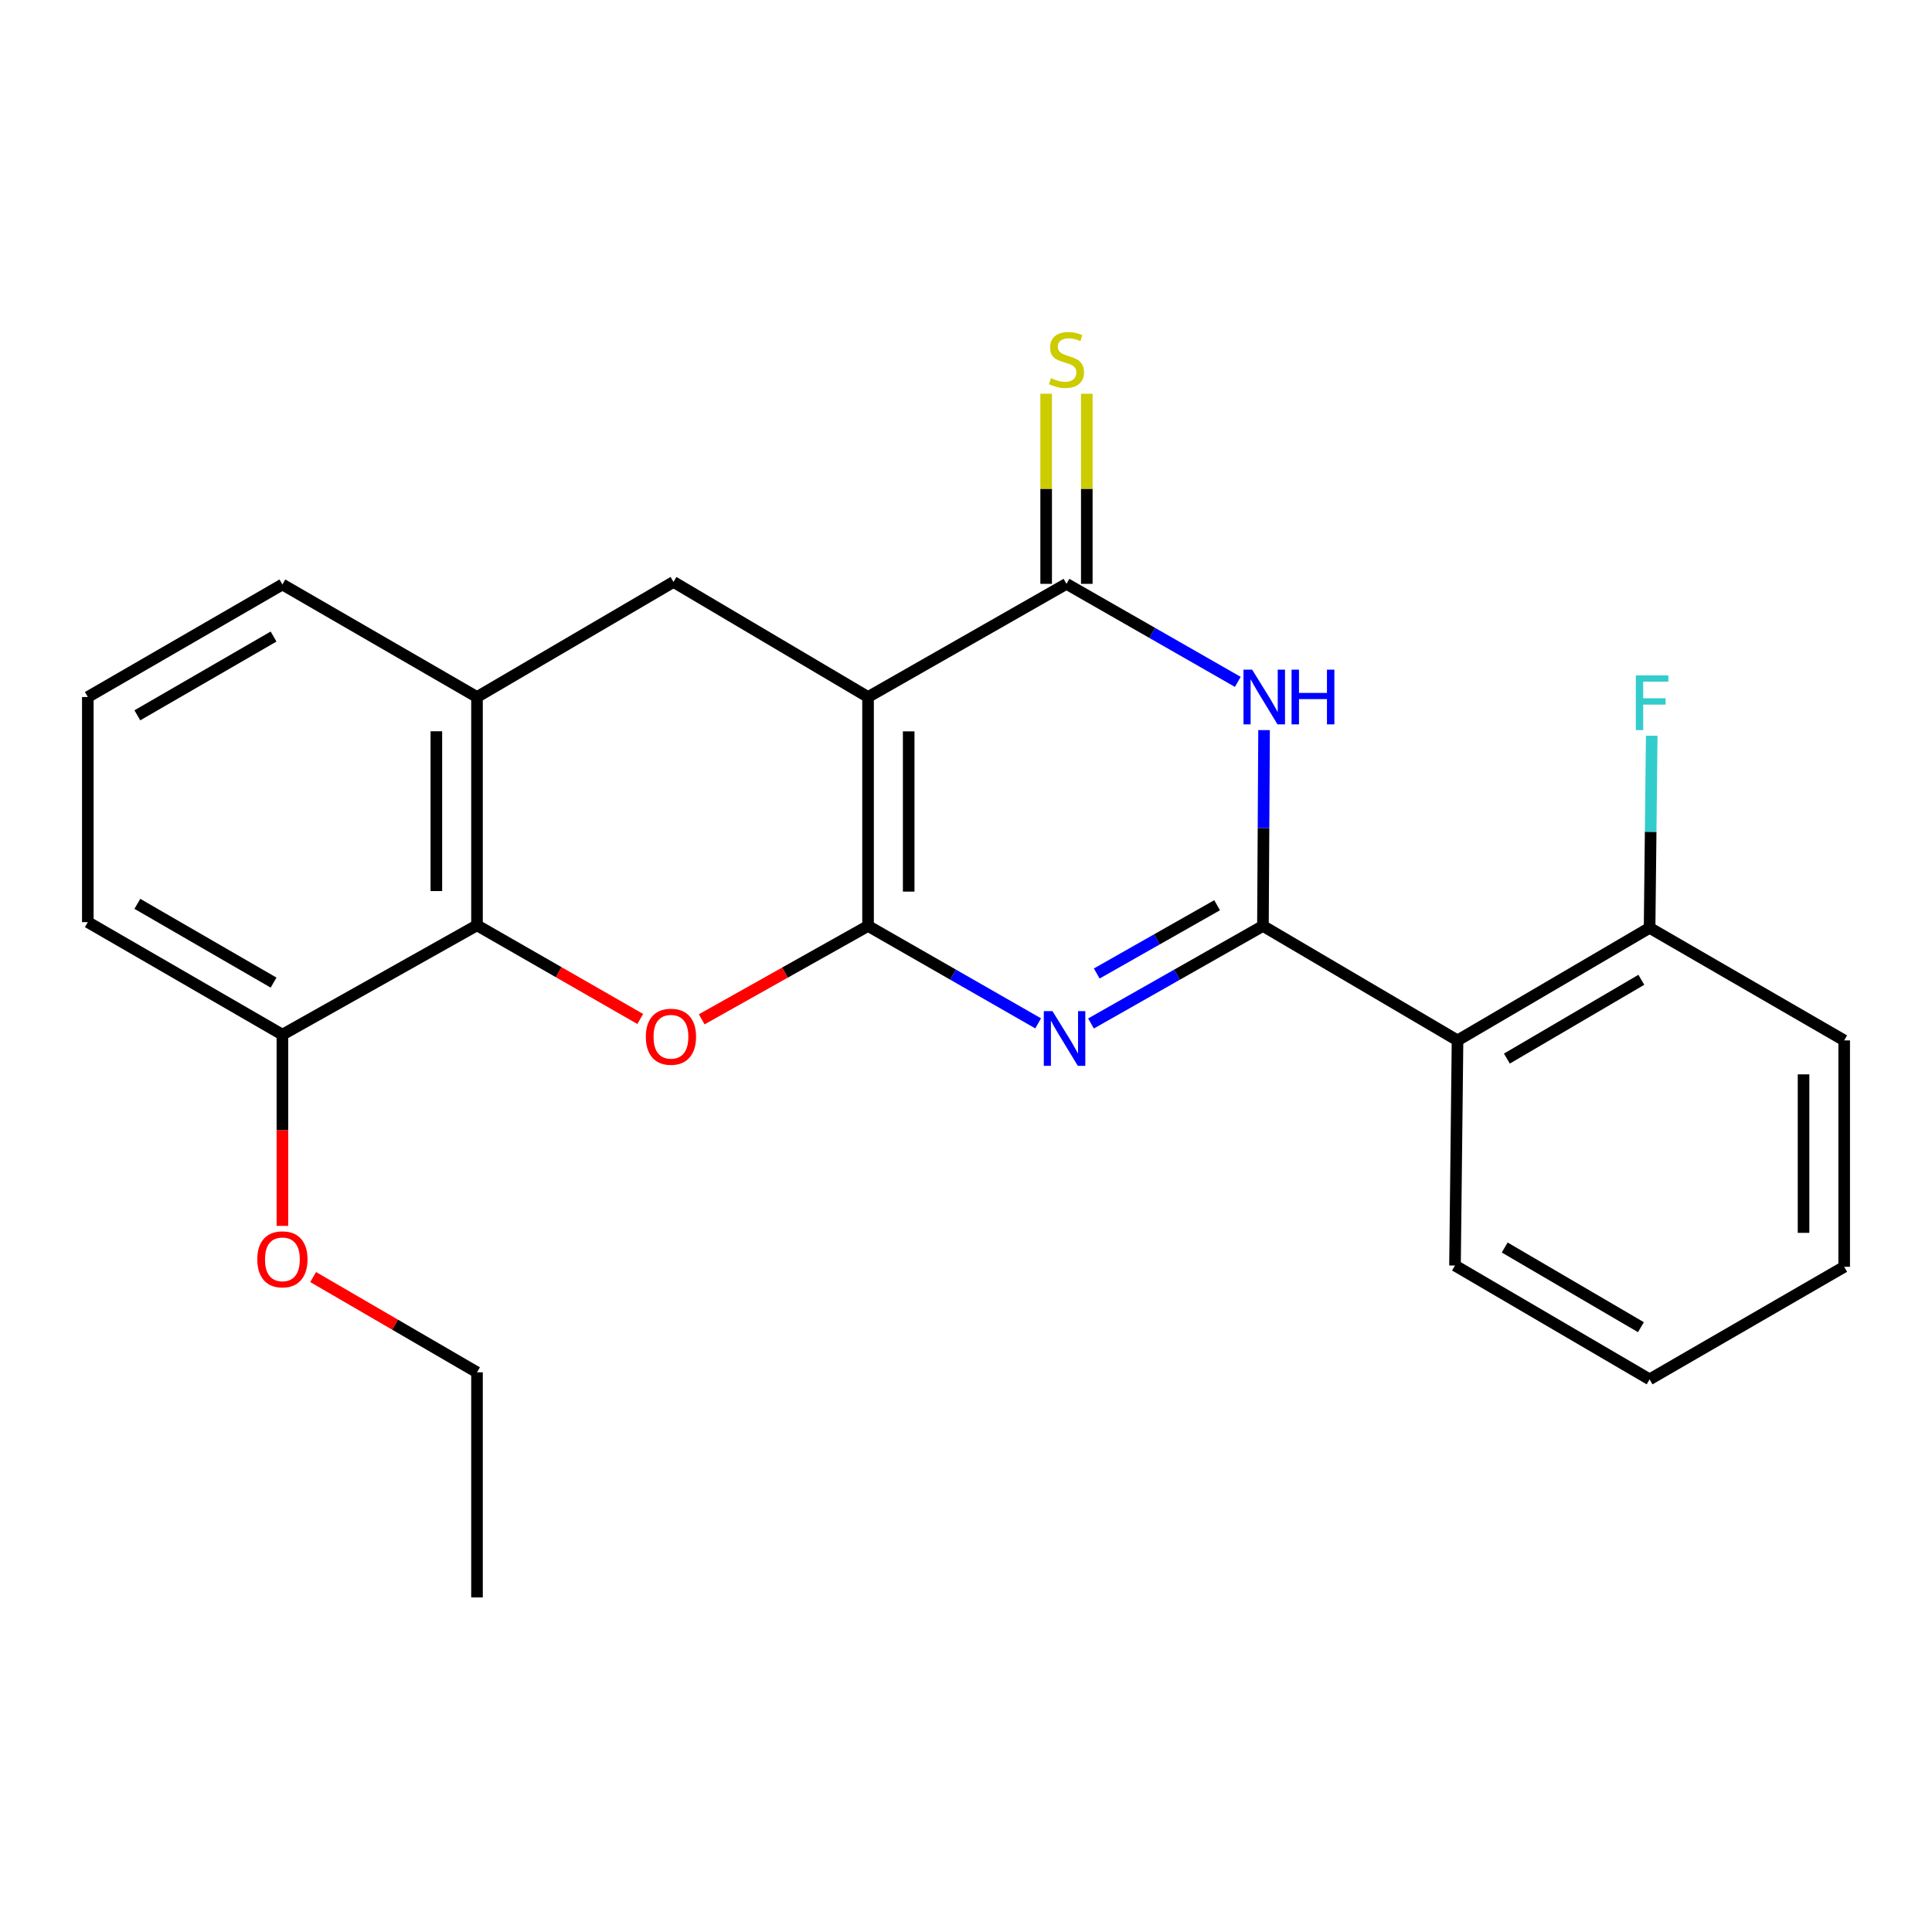 <?xml version='1.0' encoding='iso-8859-1'?>
<svg version='1.1' baseProfile='full'
              xmlns='http://www.w3.org/2000/svg'
                      xmlns:rdkit='http://www.rdkit.org/xml'
                      xmlns:xlink='http://www.w3.org/1999/xlink'
                  xml:space='preserve'
width='1000px' height='1000px' viewBox='0 0 1000 1000'>
<!-- END OF HEADER -->
<rect style='opacity:1.0;fill:#FFFFFF;stroke:none' width='1000' height='1000' x='0' y='0'> </rect>
<path class='bond-0' d='M 449.301,479.269 L 449.301,360.774' style='fill:none;fill-rule:evenodd;stroke:#000000;stroke-width:6px;stroke-linecap:butt;stroke-linejoin:miter;stroke-opacity:1' />
<path class='bond-0' d='M 470.338,461.495 L 470.338,378.548' style='fill:none;fill-rule:evenodd;stroke:#000000;stroke-width:6px;stroke-linecap:butt;stroke-linejoin:miter;stroke-opacity:1' />
<path class='bond-1' d='M 449.301,479.269 L 493.323,504.479' style='fill:none;fill-rule:evenodd;stroke:#000000;stroke-width:6px;stroke-linecap:butt;stroke-linejoin:miter;stroke-opacity:1' />
<path class='bond-1' d='M 493.323,504.479 L 537.344,529.689' style='fill:none;fill-rule:evenodd;stroke:#0000FF;stroke-width:6px;stroke-linecap:butt;stroke-linejoin:miter;stroke-opacity:1' />
<path class='bond-5' d='M 449.301,479.269 L 406.256,503.433' style='fill:none;fill-rule:evenodd;stroke:#000000;stroke-width:6px;stroke-linecap:butt;stroke-linejoin:miter;stroke-opacity:1' />
<path class='bond-5' d='M 406.256,503.433 L 363.21,527.596' style='fill:none;fill-rule:evenodd;stroke:#FF0000;stroke-width:6px;stroke-linecap:butt;stroke-linejoin:miter;stroke-opacity:1' />
<path class='bond-4' d='M 449.301,360.774 L 552.007,302.198' style='fill:none;fill-rule:evenodd;stroke:#000000;stroke-width:6px;stroke-linecap:butt;stroke-linejoin:miter;stroke-opacity:1' />
<path class='bond-8' d='M 449.301,360.774 L 348.594,301.216' style='fill:none;fill-rule:evenodd;stroke:#000000;stroke-width:6px;stroke-linecap:butt;stroke-linejoin:miter;stroke-opacity:1' />
<path class='bond-2' d='M 564.705,529.751 L 609.201,504.51' style='fill:none;fill-rule:evenodd;stroke:#0000FF;stroke-width:6px;stroke-linecap:butt;stroke-linejoin:miter;stroke-opacity:1' />
<path class='bond-2' d='M 609.201,504.51 L 653.697,479.269' style='fill:none;fill-rule:evenodd;stroke:#000000;stroke-width:6px;stroke-linecap:butt;stroke-linejoin:miter;stroke-opacity:1' />
<path class='bond-2' d='M 567.674,503.881 L 598.821,486.212' style='fill:none;fill-rule:evenodd;stroke:#0000FF;stroke-width:6px;stroke-linecap:butt;stroke-linejoin:miter;stroke-opacity:1' />
<path class='bond-2' d='M 598.821,486.212 L 629.968,468.544' style='fill:none;fill-rule:evenodd;stroke:#000000;stroke-width:6px;stroke-linecap:butt;stroke-linejoin:miter;stroke-opacity:1' />
<path class='bond-3' d='M 653.697,479.269 L 653.987,428.583' style='fill:none;fill-rule:evenodd;stroke:#000000;stroke-width:6px;stroke-linecap:butt;stroke-linejoin:miter;stroke-opacity:1' />
<path class='bond-3' d='M 653.987,428.583 L 654.277,377.896' style='fill:none;fill-rule:evenodd;stroke:#0000FF;stroke-width:6px;stroke-linecap:butt;stroke-linejoin:miter;stroke-opacity:1' />
<path class='bond-6' d='M 653.697,479.269 L 754.416,538.511' style='fill:none;fill-rule:evenodd;stroke:#000000;stroke-width:6px;stroke-linecap:butt;stroke-linejoin:miter;stroke-opacity:1' />
<path class='bond-24' d='M 640.686,352.941 L 596.347,327.57' style='fill:none;fill-rule:evenodd;stroke:#0000FF;stroke-width:6px;stroke-linecap:butt;stroke-linejoin:miter;stroke-opacity:1' />
<path class='bond-24' d='M 596.347,327.57 L 552.007,302.198' style='fill:none;fill-rule:evenodd;stroke:#000000;stroke-width:6px;stroke-linecap:butt;stroke-linejoin:miter;stroke-opacity:1' />
<path class='bond-10' d='M 562.526,302.198 L 562.526,252.994' style='fill:none;fill-rule:evenodd;stroke:#000000;stroke-width:6px;stroke-linecap:butt;stroke-linejoin:miter;stroke-opacity:1' />
<path class='bond-10' d='M 562.526,252.994 L 562.526,203.79' style='fill:none;fill-rule:evenodd;stroke:#CCCC00;stroke-width:6px;stroke-linecap:butt;stroke-linejoin:miter;stroke-opacity:1' />
<path class='bond-10' d='M 541.489,302.198 L 541.489,252.994' style='fill:none;fill-rule:evenodd;stroke:#000000;stroke-width:6px;stroke-linecap:butt;stroke-linejoin:miter;stroke-opacity:1' />
<path class='bond-10' d='M 541.489,252.994 L 541.489,203.79' style='fill:none;fill-rule:evenodd;stroke:#CCCC00;stroke-width:6px;stroke-linecap:butt;stroke-linejoin:miter;stroke-opacity:1' />
<path class='bond-7' d='M 331.391,527.418 L 289.142,503.18' style='fill:none;fill-rule:evenodd;stroke:#FF0000;stroke-width:6px;stroke-linecap:butt;stroke-linejoin:miter;stroke-opacity:1' />
<path class='bond-7' d='M 289.142,503.18 L 246.893,478.942' style='fill:none;fill-rule:evenodd;stroke:#000000;stroke-width:6px;stroke-linecap:butt;stroke-linejoin:miter;stroke-opacity:1' />
<path class='bond-11' d='M 754.416,538.511 L 853.826,480.251' style='fill:none;fill-rule:evenodd;stroke:#000000;stroke-width:6px;stroke-linecap:butt;stroke-linejoin:miter;stroke-opacity:1' />
<path class='bond-11' d='M 779.964,547.921 L 849.551,507.139' style='fill:none;fill-rule:evenodd;stroke:#000000;stroke-width:6px;stroke-linecap:butt;stroke-linejoin:miter;stroke-opacity:1' />
<path class='bond-14' d='M 754.416,538.511 L 753.107,655.031' style='fill:none;fill-rule:evenodd;stroke:#000000;stroke-width:6px;stroke-linecap:butt;stroke-linejoin:miter;stroke-opacity:1' />
<path class='bond-9' d='M 246.893,478.942 L 246.893,360.774' style='fill:none;fill-rule:evenodd;stroke:#000000;stroke-width:6px;stroke-linecap:butt;stroke-linejoin:miter;stroke-opacity:1' />
<path class='bond-9' d='M 225.856,461.217 L 225.856,378.499' style='fill:none;fill-rule:evenodd;stroke:#000000;stroke-width:6px;stroke-linecap:butt;stroke-linejoin:miter;stroke-opacity:1' />
<path class='bond-12' d='M 246.893,478.942 L 146.174,535.542' style='fill:none;fill-rule:evenodd;stroke:#000000;stroke-width:6px;stroke-linecap:butt;stroke-linejoin:miter;stroke-opacity:1' />
<path class='bond-25' d='M 348.594,301.216 L 246.893,360.774' style='fill:none;fill-rule:evenodd;stroke:#000000;stroke-width:6px;stroke-linecap:butt;stroke-linejoin:miter;stroke-opacity:1' />
<path class='bond-16' d='M 246.893,360.774 L 146.174,302.525' style='fill:none;fill-rule:evenodd;stroke:#000000;stroke-width:6px;stroke-linecap:butt;stroke-linejoin:miter;stroke-opacity:1' />
<path class='bond-13' d='M 853.826,480.251 L 854.38,430.533' style='fill:none;fill-rule:evenodd;stroke:#000000;stroke-width:6px;stroke-linecap:butt;stroke-linejoin:miter;stroke-opacity:1' />
<path class='bond-13' d='M 854.38,430.533 L 854.933,380.815' style='fill:none;fill-rule:evenodd;stroke:#33CCCC;stroke-width:6px;stroke-linecap:butt;stroke-linejoin:miter;stroke-opacity:1' />
<path class='bond-19' d='M 853.826,480.251 L 954.545,538.511' style='fill:none;fill-rule:evenodd;stroke:#000000;stroke-width:6px;stroke-linecap:butt;stroke-linejoin:miter;stroke-opacity:1' />
<path class='bond-15' d='M 146.174,535.542 L 146.174,585.032' style='fill:none;fill-rule:evenodd;stroke:#000000;stroke-width:6px;stroke-linecap:butt;stroke-linejoin:miter;stroke-opacity:1' />
<path class='bond-15' d='M 146.174,585.032 L 146.174,634.522' style='fill:none;fill-rule:evenodd;stroke:#FF0000;stroke-width:6px;stroke-linecap:butt;stroke-linejoin:miter;stroke-opacity:1' />
<path class='bond-18' d='M 146.174,535.542 L 45.455,477.294' style='fill:none;fill-rule:evenodd;stroke:#000000;stroke-width:6px;stroke-linecap:butt;stroke-linejoin:miter;stroke-opacity:1' />
<path class='bond-18' d='M 141.598,508.594 L 71.094,467.821' style='fill:none;fill-rule:evenodd;stroke:#000000;stroke-width:6px;stroke-linecap:butt;stroke-linejoin:miter;stroke-opacity:1' />
<path class='bond-21' d='M 753.107,655.031 L 853.826,713.946' style='fill:none;fill-rule:evenodd;stroke:#000000;stroke-width:6px;stroke-linecap:butt;stroke-linejoin:miter;stroke-opacity:1' />
<path class='bond-21' d='M 778.836,645.71 L 849.34,686.95' style='fill:none;fill-rule:evenodd;stroke:#000000;stroke-width:6px;stroke-linecap:butt;stroke-linejoin:miter;stroke-opacity:1' />
<path class='bond-20' d='M 162.086,661 L 204.49,685.655' style='fill:none;fill-rule:evenodd;stroke:#FF0000;stroke-width:6px;stroke-linecap:butt;stroke-linejoin:miter;stroke-opacity:1' />
<path class='bond-20' d='M 204.49,685.655 L 246.893,710.311' style='fill:none;fill-rule:evenodd;stroke:#000000;stroke-width:6px;stroke-linecap:butt;stroke-linejoin:miter;stroke-opacity:1' />
<path class='bond-26' d='M 146.174,302.525 L 45.455,360.774' style='fill:none;fill-rule:evenodd;stroke:#000000;stroke-width:6px;stroke-linecap:butt;stroke-linejoin:miter;stroke-opacity:1' />
<path class='bond-26' d='M 141.598,329.473 L 71.094,370.247' style='fill:none;fill-rule:evenodd;stroke:#000000;stroke-width:6px;stroke-linecap:butt;stroke-linejoin:miter;stroke-opacity:1' />
<path class='bond-17' d='M 45.455,360.774 L 45.455,477.294' style='fill:none;fill-rule:evenodd;stroke:#000000;stroke-width:6px;stroke-linecap:butt;stroke-linejoin:miter;stroke-opacity:1' />
<path class='bond-27' d='M 954.545,538.511 L 954.545,655.697' style='fill:none;fill-rule:evenodd;stroke:#000000;stroke-width:6px;stroke-linecap:butt;stroke-linejoin:miter;stroke-opacity:1' />
<path class='bond-27' d='M 933.509,556.089 L 933.509,638.119' style='fill:none;fill-rule:evenodd;stroke:#000000;stroke-width:6px;stroke-linecap:butt;stroke-linejoin:miter;stroke-opacity:1' />
<path class='bond-22' d='M 246.893,710.311 L 246.893,826.831' style='fill:none;fill-rule:evenodd;stroke:#000000;stroke-width:6px;stroke-linecap:butt;stroke-linejoin:miter;stroke-opacity:1' />
<path class='bond-23' d='M 853.826,713.946 L 954.545,655.697' style='fill:none;fill-rule:evenodd;stroke:#000000;stroke-width:6px;stroke-linecap:butt;stroke-linejoin:miter;stroke-opacity:1' />
<path  class='atom-2' d='M 544.754 523.357
L 554.034 538.357
Q 554.954 539.837, 556.434 542.517
Q 557.914 545.197, 557.994 545.357
L 557.994 523.357
L 561.754 523.357
L 561.754 551.677
L 557.874 551.677
L 547.914 535.277
Q 546.754 533.357, 545.514 531.157
Q 544.314 528.957, 543.954 528.277
L 543.954 551.677
L 540.274 551.677
L 540.274 523.357
L 544.754 523.357
' fill='#0000FF'/>
<path  class='atom-4' d='M 648.115 346.614
L 657.395 361.614
Q 658.315 363.094, 659.795 365.774
Q 661.275 368.454, 661.355 368.614
L 661.355 346.614
L 665.115 346.614
L 665.115 374.934
L 661.235 374.934
L 651.275 358.534
Q 650.115 356.614, 648.875 354.414
Q 647.675 352.214, 647.315 351.534
L 647.315 374.934
L 643.635 374.934
L 643.635 346.614
L 648.115 346.614
' fill='#0000FF'/>
<path  class='atom-4' d='M 668.515 346.614
L 672.355 346.614
L 672.355 358.654
L 686.835 358.654
L 686.835 346.614
L 690.675 346.614
L 690.675 374.934
L 686.835 374.934
L 686.835 361.854
L 672.355 361.854
L 672.355 374.934
L 668.515 374.934
L 668.515 346.614
' fill='#0000FF'/>
<path  class='atom-6' d='M 334.285 536.616
Q 334.285 529.816, 337.645 526.016
Q 341.005 522.216, 347.285 522.216
Q 353.565 522.216, 356.925 526.016
Q 360.285 529.816, 360.285 536.616
Q 360.285 543.496, 356.885 547.416
Q 353.485 551.296, 347.285 551.296
Q 341.045 551.296, 337.645 547.416
Q 334.285 543.536, 334.285 536.616
M 347.285 548.096
Q 351.605 548.096, 353.925 545.216
Q 356.285 542.296, 356.285 536.616
Q 356.285 531.056, 353.925 528.256
Q 351.605 525.416, 347.285 525.416
Q 342.965 525.416, 340.605 528.216
Q 338.285 531.016, 338.285 536.616
Q 338.285 542.336, 340.605 545.216
Q 342.965 548.096, 347.285 548.096
' fill='#FF0000'/>
<path  class='atom-11' d='M 544.007 195.725
Q 544.327 195.845, 545.647 196.405
Q 546.967 196.965, 548.407 197.325
Q 549.887 197.645, 551.327 197.645
Q 554.007 197.645, 555.567 196.365
Q 557.127 195.045, 557.127 192.765
Q 557.127 191.205, 556.327 190.245
Q 555.567 189.285, 554.367 188.765
Q 553.167 188.245, 551.167 187.645
Q 548.647 186.885, 547.127 186.165
Q 545.647 185.445, 544.567 183.925
Q 543.527 182.405, 543.527 179.845
Q 543.527 176.285, 545.927 174.085
Q 548.367 171.885, 553.167 171.885
Q 556.447 171.885, 560.167 173.445
L 559.247 176.525
Q 555.847 175.125, 553.287 175.125
Q 550.527 175.125, 549.007 176.285
Q 547.487 177.405, 547.527 179.365
Q 547.527 180.885, 548.287 181.805
Q 549.087 182.725, 550.207 183.245
Q 551.367 183.765, 553.287 184.365
Q 555.847 185.165, 557.367 185.965
Q 558.887 186.765, 559.967 188.405
Q 561.087 190.005, 561.087 192.765
Q 561.087 196.685, 558.447 198.805
Q 555.847 200.885, 551.487 200.885
Q 548.967 200.885, 547.047 200.325
Q 545.167 199.805, 542.927 198.885
L 544.007 195.725
' fill='#CCCC00'/>
<path  class='atom-14' d='M 846.703 349.582
L 863.543 349.582
L 863.543 352.822
L 850.503 352.822
L 850.503 361.422
L 862.103 361.422
L 862.103 364.702
L 850.503 364.702
L 850.503 377.902
L 846.703 377.902
L 846.703 349.582
' fill='#33CCCC'/>
<path  class='atom-16' d='M 133.174 651.827
Q 133.174 645.027, 136.534 641.227
Q 139.894 637.427, 146.174 637.427
Q 152.454 637.427, 155.814 641.227
Q 159.174 645.027, 159.174 651.827
Q 159.174 658.707, 155.774 662.627
Q 152.374 666.507, 146.174 666.507
Q 139.934 666.507, 136.534 662.627
Q 133.174 658.747, 133.174 651.827
M 146.174 663.307
Q 150.494 663.307, 152.814 660.427
Q 155.174 657.507, 155.174 651.827
Q 155.174 646.267, 152.814 643.467
Q 150.494 640.627, 146.174 640.627
Q 141.854 640.627, 139.494 643.427
Q 137.174 646.227, 137.174 651.827
Q 137.174 657.547, 139.494 660.427
Q 141.854 663.307, 146.174 663.307
' fill='#FF0000'/>
</svg>
